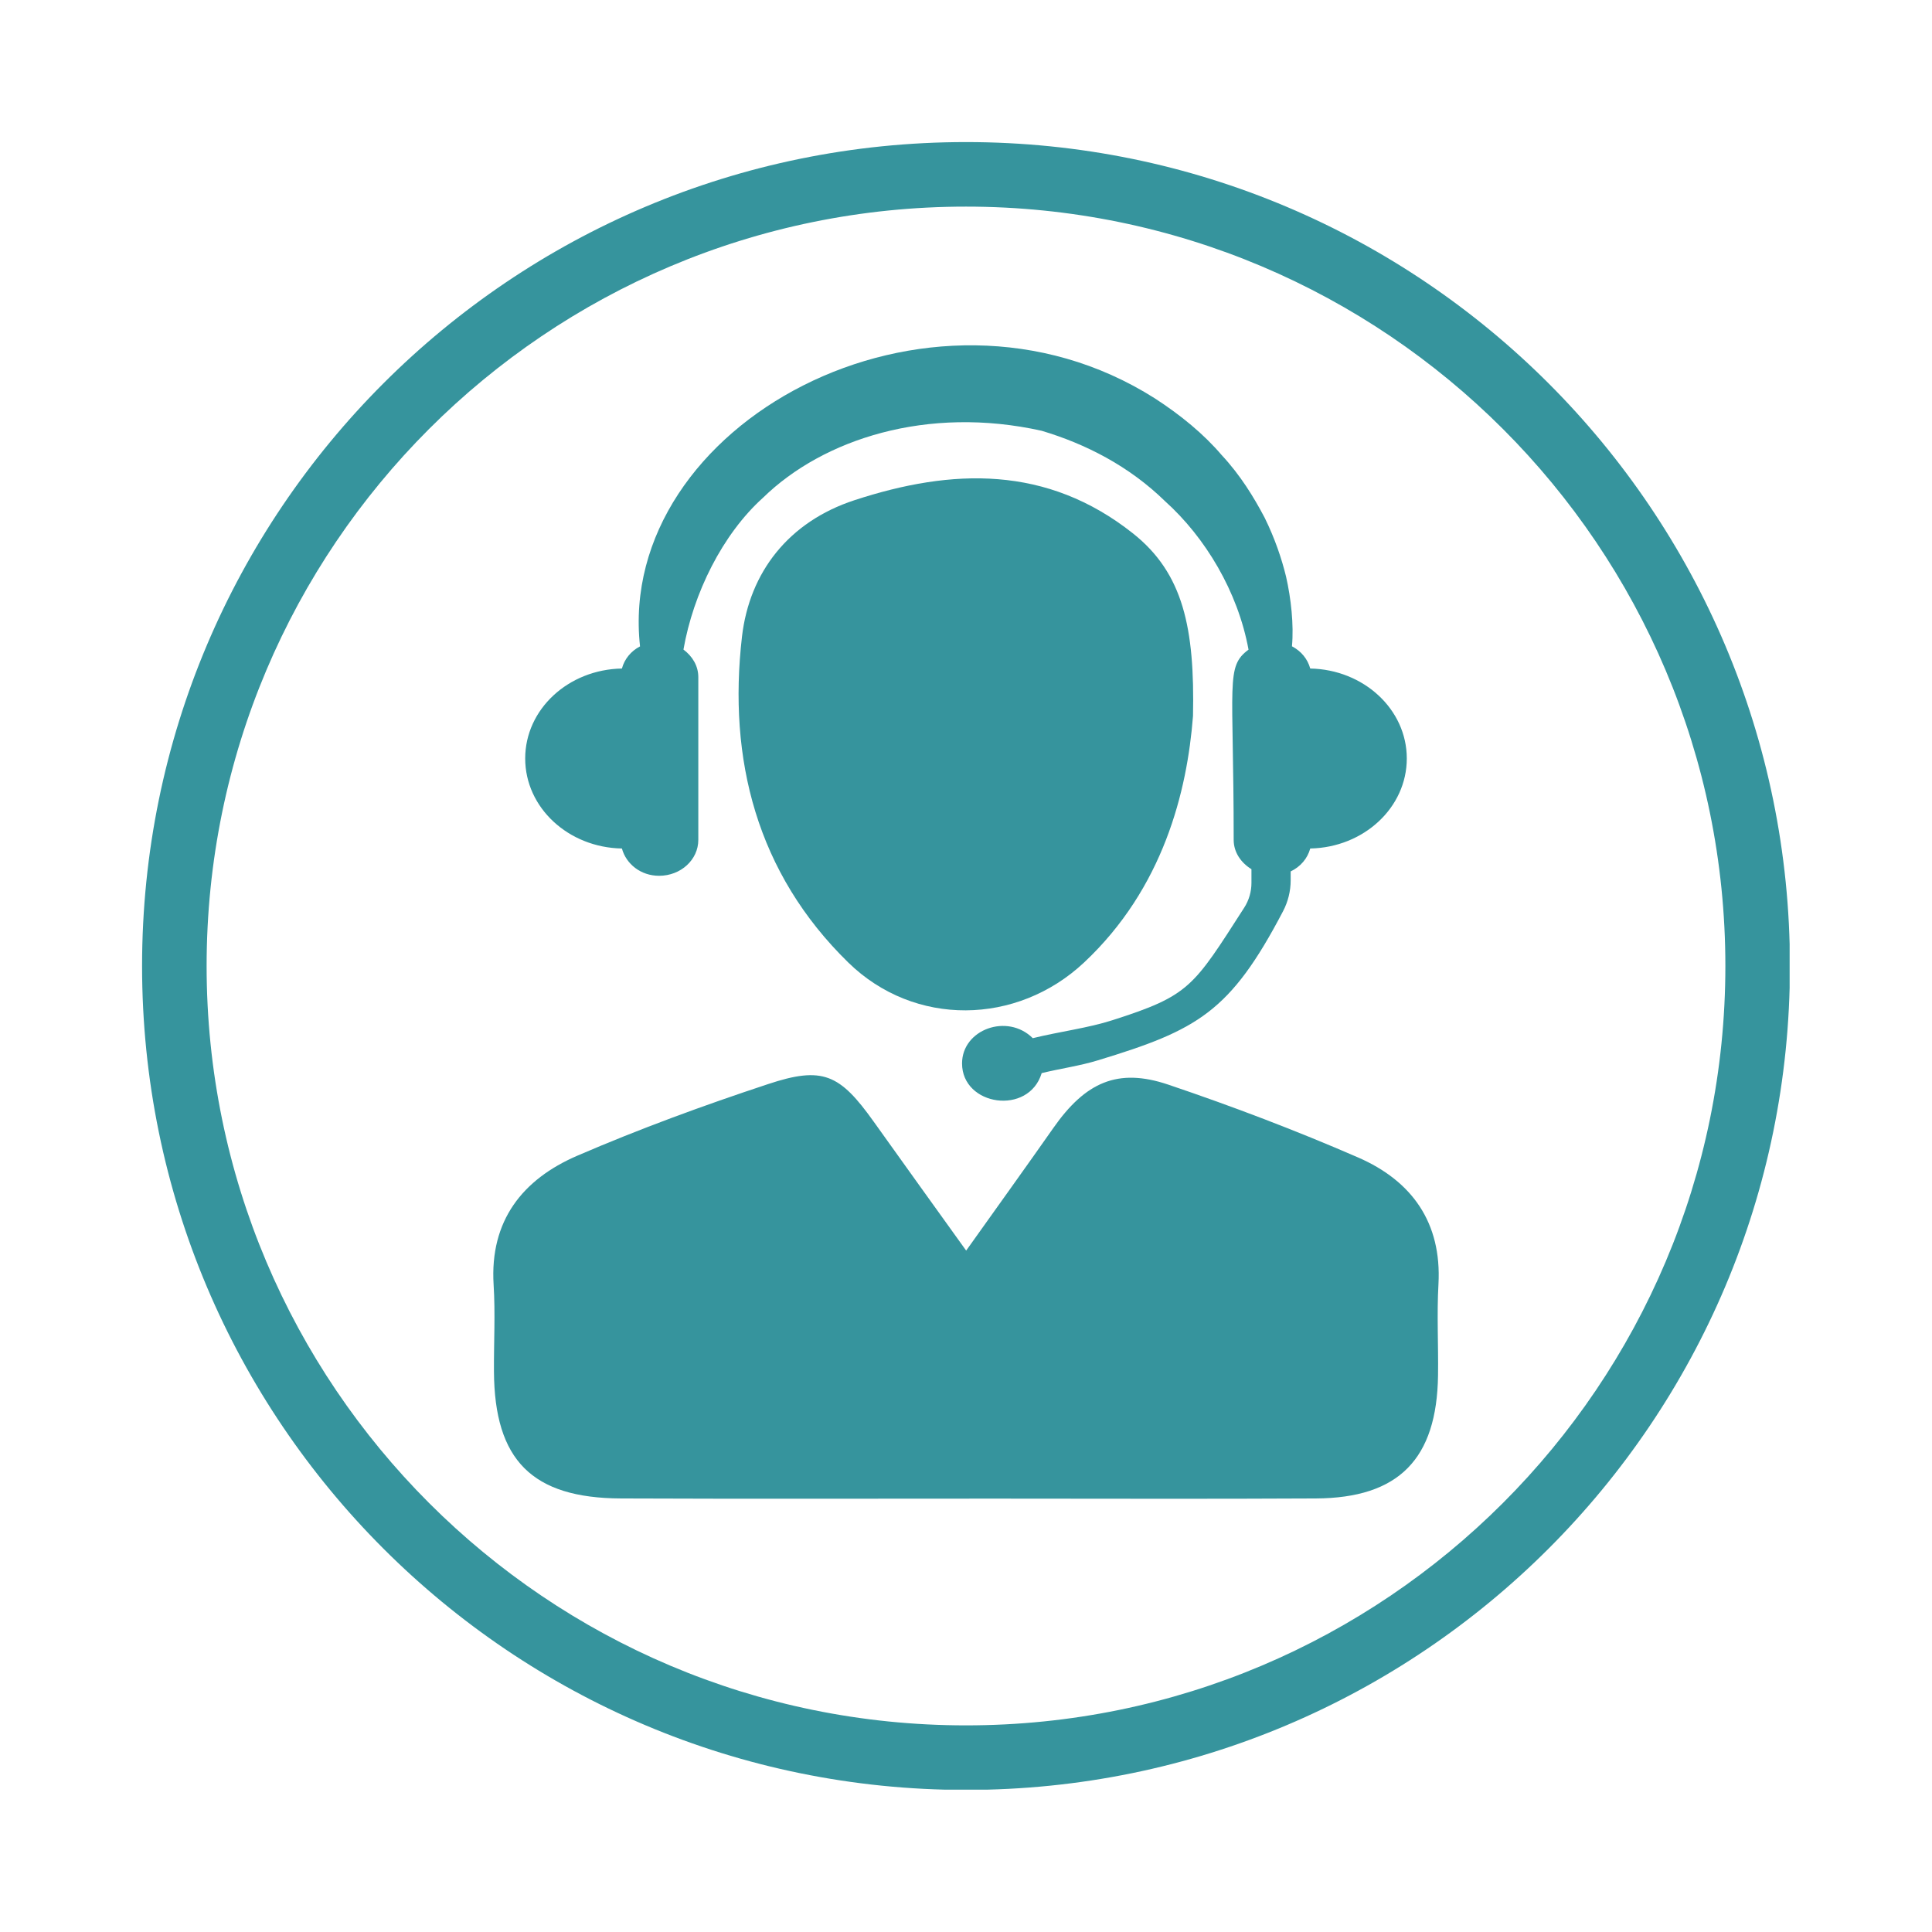<svg xmlns="http://www.w3.org/2000/svg" xmlns:xlink="http://www.w3.org/1999/xlink" width="1080" viewBox="0 0 810 810" height="1080" preserveAspectRatio="xMidYMid meet"><defs><clipPath id="f856176ed4"><path d="M 59.566 59.566 L 750.312 59.566 L 750.312 750.312 L 59.566 750.312 Z M 59.566 59.566 " clip-rule="nonzero"></path></clipPath></defs><path fill="#36949d" d="M 549.324 280.281 C 548.211 276.254 545.512 272.977 541.66 270.961 C 542.488 261.93 541.266 250.848 539.176 241.707 C 537.344 234.223 534.535 225.84 530.219 217.062 C 525.684 208.461 520.07 199.25 512.191 190.793 C 504.707 182.012 495.062 174.062 484.16 167.008 C 389.238 106.809 258.152 178.02 268.336 271 C 264.523 272.977 261.824 276.289 260.742 280.281 C 238.254 280.68 220.191 297.375 220.191 317.992 C 220.191 338.609 238.254 355.344 260.742 355.738 C 262.508 362.25 268.66 367.18 276.324 367.18 C 285.426 367.18 292.77 360.453 292.77 352.141 L 292.77 283.879 C 292.77 279.129 290.25 275.102 286.543 272.328 C 290.645 248.832 302.844 224.004 319.973 208.605 C 345.121 184.102 388.77 169.922 436.734 180.609 C 455.156 186.117 473.328 195.363 488.477 210.152 C 505.316 225.301 518.992 248.004 523.453 272.367 C 513.738 279.562 517.227 285.789 517.227 352.141 C 517.227 357.32 520.285 361.711 524.676 364.41 L 524.676 370.168 C 524.676 373.836 523.633 377.434 521.652 380.531 C 500.172 413.957 498.77 417.375 466.348 427.738 C 456.164 431.012 444.652 432.418 432.992 435.258 C 422.305 424.645 403.344 431.625 403.344 445.84 C 403.344 463.723 431.301 467.824 436.734 449.906 C 444.578 447.996 452.676 446.883 460.305 444.543 C 502.117 431.84 515.789 424.285 537.918 382.043 C 540.004 378.047 541.121 373.621 541.121 369.086 L 541.121 365.344 C 545.223 363.402 548.172 359.949 549.324 355.738 C 571.742 355.305 589.805 338.609 589.805 317.992 C 589.805 297.41 571.742 280.715 549.324 280.281 " fill-opacity="1" fill-rule="nonzero"></path><path fill="#36949d" d="M 405.07 524.316 C 418.492 505.461 430.148 489.27 441.629 472.898 C 455.051 453.754 468.578 447.566 489.773 454.727 C 516.723 463.828 543.422 473.977 569.477 485.312 C 591.891 495.098 604.484 512.516 603.082 538.352 C 602.363 551.086 603.082 563.863 602.902 576.598 C 602.434 611.719 586.457 628.055 551.664 628.234 C 506.758 628.488 461.852 628.305 416.945 628.305 C 364.734 628.305 312.559 628.449 260.348 628.234 C 223.035 628.09 207.309 612.148 207.094 575.016 C 207.02 562.891 207.707 550.691 206.949 538.602 C 205.293 511.723 219.148 494.414 241.996 484.555 C 268.086 473.293 294.926 463.469 321.914 454.547 C 344.941 446.883 352.066 450.301 366.316 470.27 C 378.586 487.469 390.93 504.633 405.07 524.316 " fill-opacity="1" fill-rule="nonzero"></path><path fill="#36949d" d="M 500.172 300.18 C 497.727 331.844 487.723 372.363 454.512 403.523 C 426.336 429.934 383.371 430.617 355.664 403.559 C 317.238 366.027 305.145 318.352 311.082 266.898 C 314.215 239.945 330.621 218.75 358.219 209.719 C 399.203 196.297 438.895 195.004 475.02 223.645 C 496.105 240.379 500.93 263.336 500.172 300.18 " fill-opacity="1" fill-rule="nonzero"></path><g clip-path="url(#f856176ed4)"><path fill="#36949d" d="M 405 723.371 C 229.152 723.371 86.625 580.844 86.625 405 C 86.625 229.152 229.152 86.625 405 86.625 C 580.844 86.625 723.371 229.152 723.371 405 C 723.371 580.844 580.844 723.371 405 723.371 Z M 405 59.566 C 214.219 59.566 59.566 214.219 59.566 405 C 59.566 595.777 214.219 750.434 405 750.434 C 595.777 750.434 750.434 595.777 750.434 405 C 750.434 214.219 595.777 59.566 405 59.566 " fill-opacity="1" fill-rule="nonzero"></path></g></svg>